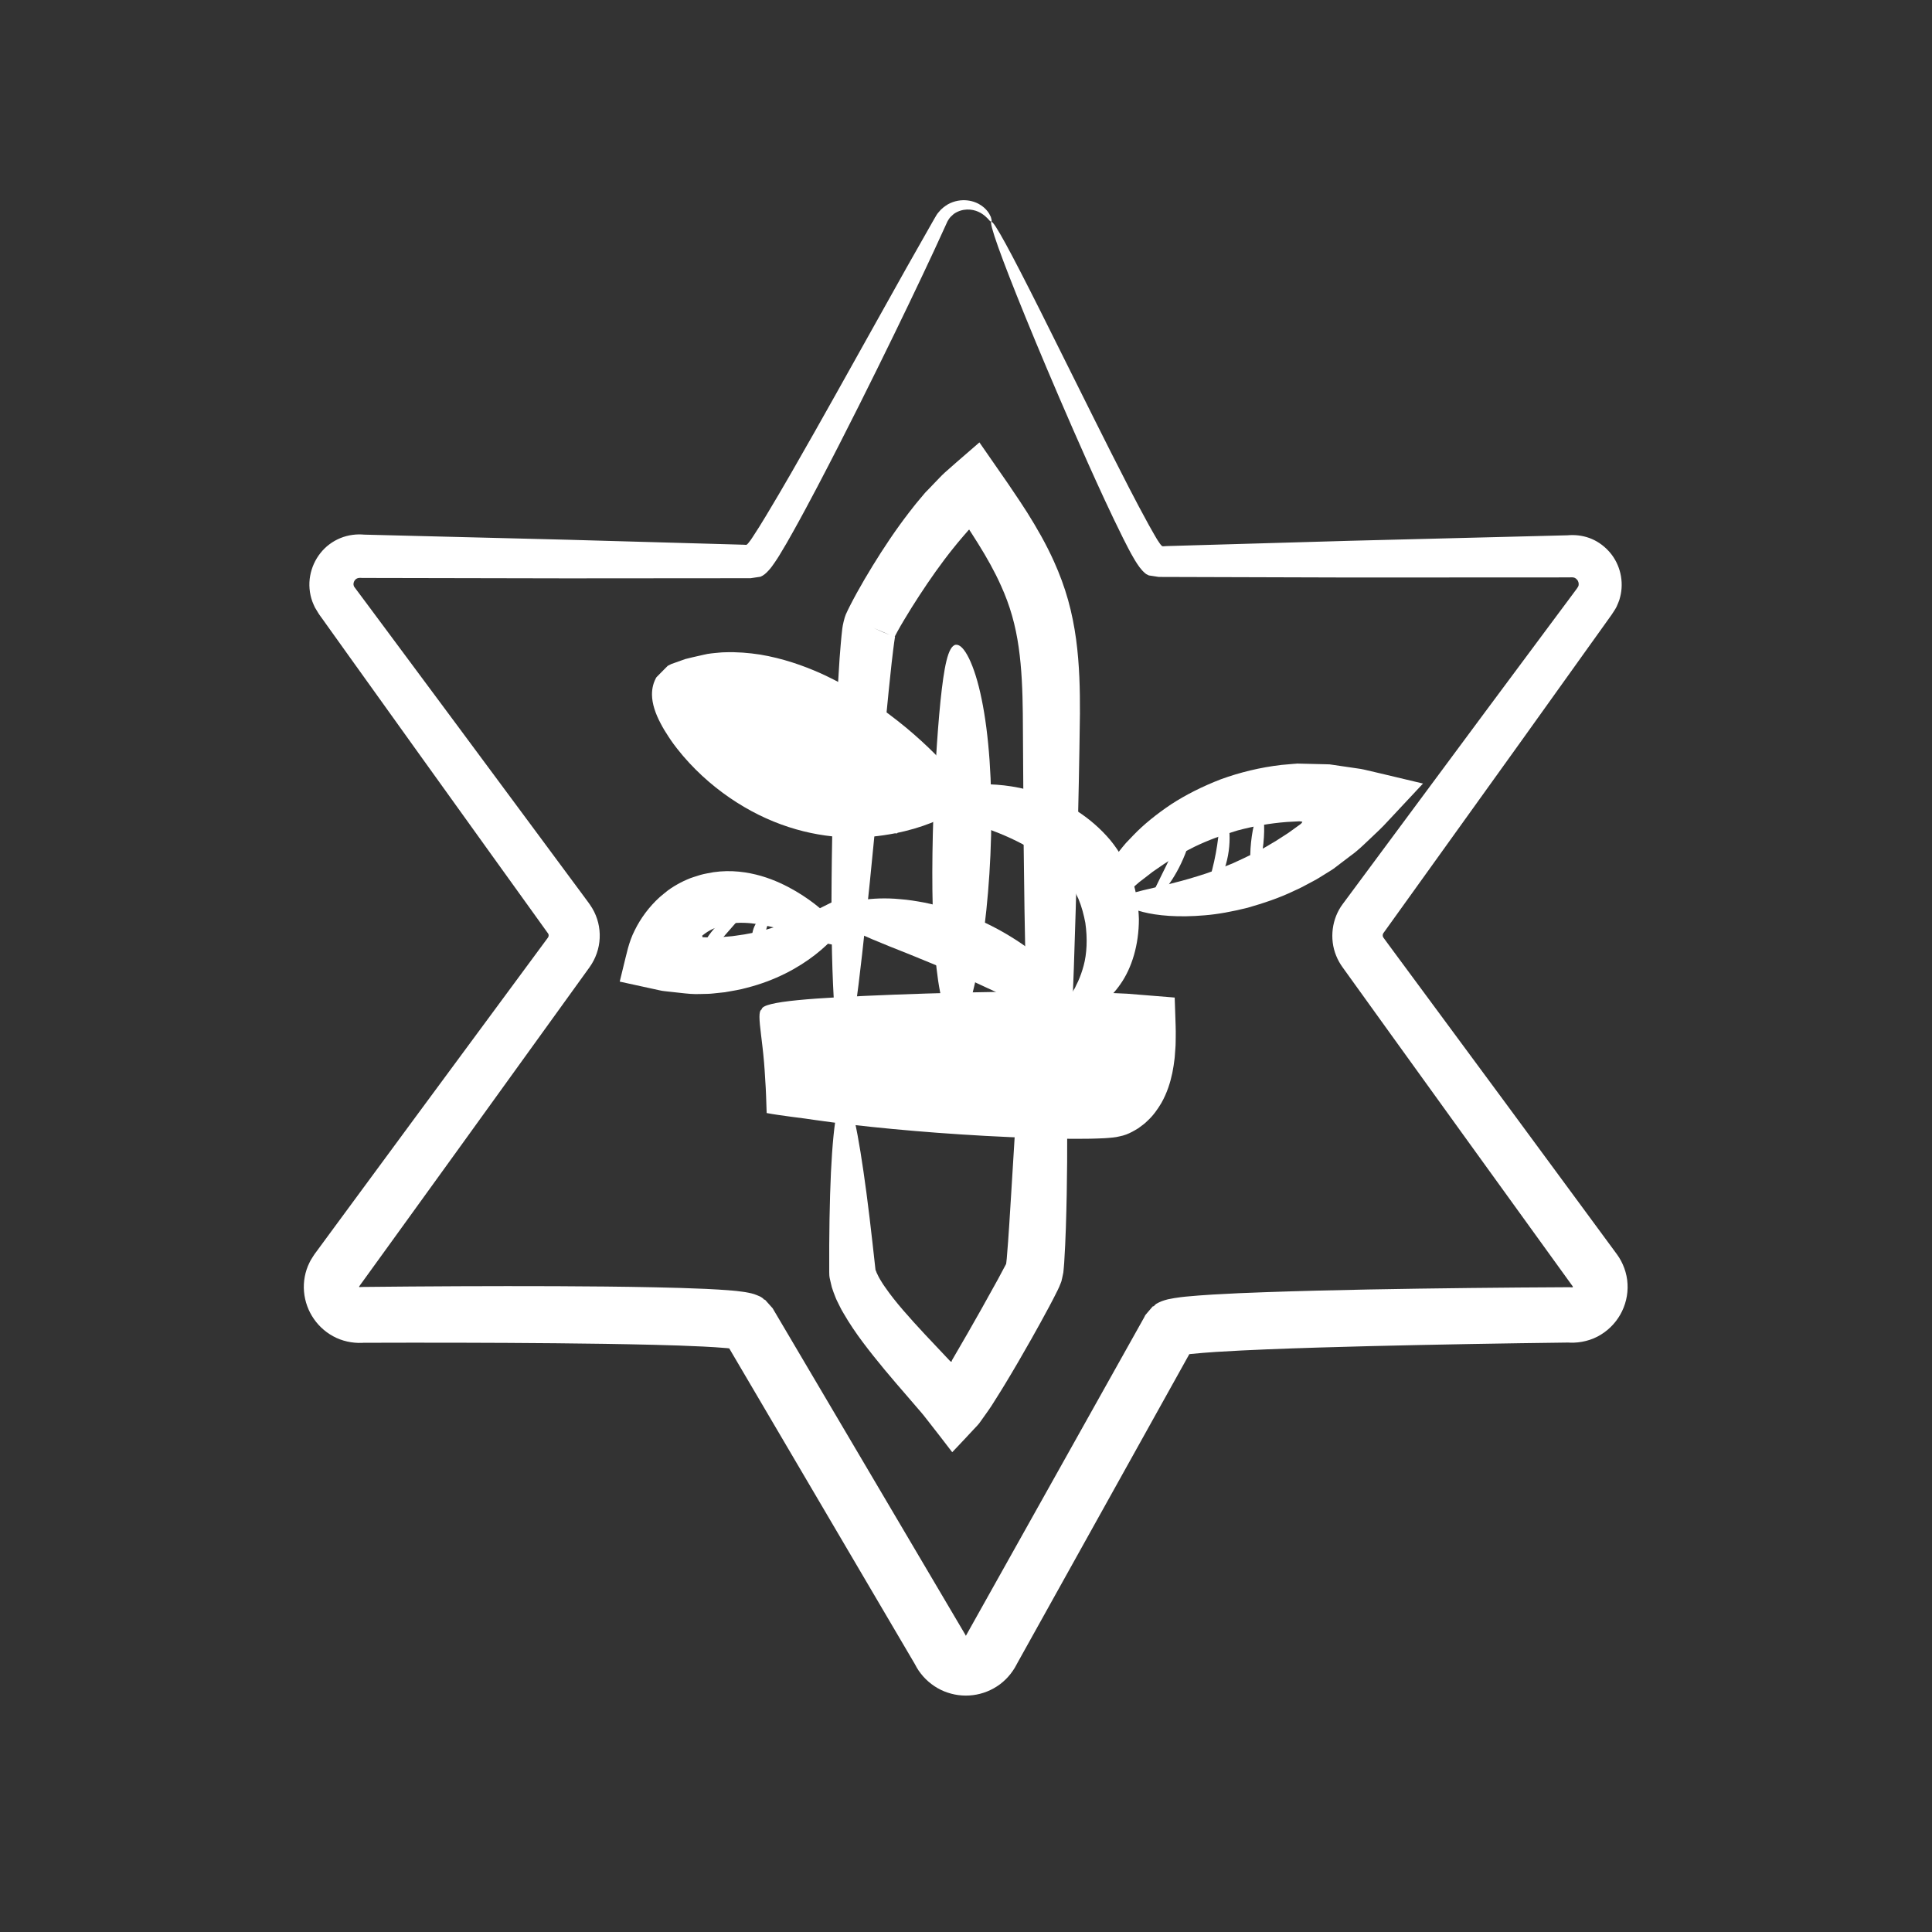 <svg width="96" height="96" viewBox="0 0 96 96" fill="none" xmlns="http://www.w3.org/2000/svg">
<rect x="0" y="0" width="96" height="96" fill="#333333" stroke="none"/>
<path d="M49.262 11.01C49.134 11.068 49.722 12.733 50.964 15.777C51.585 17.298 52.369 19.164 53.322 21.343C53.799 22.433 54.317 23.598 54.892 24.839C55.181 25.46 55.483 26.095 55.81 26.751C55.895 26.915 55.978 27.081 56.064 27.248L56.199 27.5L56.292 27.664L56.398 27.846C56.544 28.083 56.7 28.32 56.908 28.489C56.953 28.539 57.026 28.554 57.082 28.592L57.28 28.622L57.481 28.653L57.582 28.668H57.69C60.568 28.675 63.73 28.686 67.15 28.696C70.513 28.696 74.133 28.693 77.983 28.691L78.084 28.686C78.215 28.686 78.285 28.713 78.36 28.802C78.441 28.885 78.456 29.011 78.438 29.092C78.433 29.102 78.431 29.112 78.428 29.124C78.423 29.134 78.413 29.145 78.41 29.157C78.41 29.17 78.395 29.18 78.388 29.192C78.378 29.205 78.385 29.208 78.34 29.266C78.207 29.445 78.074 29.624 77.941 29.803C77.674 30.161 77.403 30.524 77.134 30.887C76.05 32.343 74.942 33.836 73.808 35.359C71.541 38.416 69.174 41.609 66.718 44.923C66.18 45.642 66.049 46.643 66.391 47.483C66.474 47.693 66.587 47.892 66.721 48.076L66.939 48.379L67.367 48.974C67.94 49.768 68.515 50.57 69.096 51.377C70.26 52.992 71.441 54.631 72.64 56.293C73.841 57.955 75.058 59.643 76.292 61.35C76.907 62.203 77.528 63.06 78.152 63.925C78.152 63.933 78.152 63.935 78.159 63.938C78.159 63.94 78.154 63.943 78.159 63.943C78.159 63.943 78.164 63.943 78.172 63.938C78.179 63.938 78.162 63.938 78.167 63.938C78.147 63.935 78.159 63.945 78.149 63.958C78.144 63.958 78.142 63.961 78.144 63.966C78.139 63.966 78.139 63.966 78.139 63.971C78.134 63.971 78.134 63.966 78.144 63.986C78.144 63.981 78.149 63.998 78.147 63.991C78.142 63.978 78.147 63.986 78.142 63.968C78.142 63.961 78.142 63.968 78.139 63.968C78.134 63.963 78.132 63.963 78.126 63.968L77.968 63.961C74.696 63.976 71.373 64.011 67.987 64.074C66.296 64.107 64.589 64.147 62.862 64.208C61.998 64.238 61.133 64.273 60.251 64.326C59.809 64.354 59.366 64.384 58.899 64.43L58.663 64.457L58.343 64.503C58.238 64.52 58.135 64.543 58.029 64.563C57.929 64.591 57.825 64.616 57.73 64.654C57.635 64.692 57.544 64.735 57.456 64.785C57.416 64.816 57.378 64.851 57.343 64.891L57.33 64.906L57.323 64.914C57.323 64.914 57.338 64.944 57.298 64.896L57.273 64.924L57.222 64.982L57.024 65.212L56.926 65.328C56.893 65.365 56.876 65.423 56.848 65.469C53.962 70.624 51.009 75.895 48.006 81.26L47.945 81.384C47.945 81.384 47.933 81.379 47.95 81.389C47.968 81.401 47.975 81.404 47.978 81.406C47.983 81.409 47.99 81.414 47.998 81.419L48.021 81.437L48.028 81.444L48.023 81.439C48.023 81.439 47.995 81.381 47.995 81.364C47.995 81.343 47.995 81.374 47.983 81.406C47.973 81.442 47.948 81.454 47.995 81.414C48.013 81.399 48.008 81.406 48.043 81.384C48.056 81.376 48.046 81.381 48.043 81.381L47.965 81.227C44.713 75.719 41.516 70.301 38.392 65.007L38.196 64.788L38.098 64.679L38.05 64.624L38.025 64.596L38.012 64.584L38.007 64.576C38.007 64.576 38.02 64.551 37.984 64.591C37.854 64.432 37.66 64.377 37.477 64.306C37.381 64.276 37.283 64.251 37.183 64.233C37.082 64.213 36.982 64.195 36.879 64.183C36.776 64.17 36.672 64.155 36.572 64.145L36.373 64.127C35.923 64.089 35.496 64.064 35.072 64.044C34.222 64.006 33.388 63.983 32.558 63.966C30.897 63.93 29.255 63.918 27.624 63.91C24.364 63.898 21.16 63.915 18.003 63.948L17.864 63.956C17.864 63.956 17.857 63.95 17.855 63.956C17.849 63.961 17.855 63.948 17.852 63.956L17.847 63.981C17.842 63.993 17.847 63.986 17.847 63.981L17.855 63.968C17.855 63.968 17.862 63.961 17.862 63.958C17.862 63.958 17.857 63.958 17.855 63.953C17.847 63.945 17.842 63.935 17.842 63.935C17.842 63.935 17.824 63.935 17.822 63.935C17.822 63.935 17.817 63.935 17.812 63.935C17.822 63.935 17.827 63.938 17.827 63.94C17.847 63.948 17.839 63.94 17.839 63.94C17.834 63.94 17.847 63.938 17.844 63.933C17.849 63.925 17.834 63.94 17.855 63.913L17.907 63.837L18.123 63.539L18.553 62.944C18.84 62.548 19.126 62.152 19.41 61.759C20.549 60.182 21.675 58.624 22.788 57.083C25.013 53.995 27.184 50.986 29.293 48.063C29.597 47.64 29.776 47.13 29.798 46.616C29.823 46.099 29.695 45.579 29.431 45.135C29.399 45.08 29.363 45.027 29.328 44.974L29.273 44.895L29.238 44.845L29.115 44.679L28.871 44.348C28.707 44.129 28.547 43.909 28.383 43.69C27.735 42.815 27.091 41.945 26.455 41.087C25.181 39.369 23.934 37.685 22.713 36.038C21.489 34.391 20.293 32.782 19.126 31.208C18.835 30.814 18.543 30.423 18.254 30.035C18.111 29.841 17.965 29.646 17.822 29.455L17.714 29.311L17.661 29.238L17.633 29.203C17.633 29.203 17.628 29.195 17.626 29.19C17.618 29.177 17.611 29.165 17.598 29.155C17.596 29.142 17.591 29.132 17.583 29.122C17.55 29.046 17.558 28.935 17.626 28.837C17.701 28.744 17.767 28.716 17.895 28.713L17.995 28.718C21.572 28.726 24.965 28.731 28.154 28.738C31.414 28.738 34.468 28.733 37.296 28.731C37.459 28.706 37.623 28.68 37.786 28.658C37.942 28.595 38.065 28.484 38.178 28.36C38.294 28.239 38.394 28.098 38.49 27.957C38.588 27.82 38.691 27.651 38.739 27.573C38.98 27.182 39.196 26.802 39.407 26.423C39.829 25.669 40.221 24.933 40.599 24.216C41.35 22.784 42.039 21.434 42.672 20.171C43.936 17.646 44.987 15.477 45.826 13.704C46.246 12.819 46.611 12.032 46.92 11.348C46.958 11.265 46.995 11.182 47.033 11.101C47.063 11.033 47.093 10.965 47.131 10.914C47.199 10.798 47.297 10.713 47.392 10.632C47.596 10.486 47.832 10.42 48.046 10.412C48.481 10.397 48.797 10.599 48.968 10.755C49.014 10.798 49.051 10.834 49.086 10.866C49.117 10.902 49.142 10.932 49.164 10.955C49.209 11 49.245 11.023 49.262 11.015C49.28 11.008 49.282 10.97 49.267 10.902C49.26 10.866 49.247 10.826 49.232 10.773C49.209 10.725 49.182 10.672 49.147 10.609C49.006 10.375 48.662 10.027 48.068 9.958C47.777 9.926 47.43 9.969 47.096 10.155C46.935 10.254 46.769 10.377 46.641 10.544C46.568 10.624 46.515 10.713 46.465 10.803C46.42 10.882 46.372 10.962 46.327 11.043C45.957 11.694 45.53 12.448 45.047 13.3C44.092 15.008 42.918 17.109 41.544 19.568C40.855 20.796 40.116 22.113 39.314 23.503C38.914 24.196 38.497 24.912 38.062 25.631C37.844 25.992 37.62 26.355 37.389 26.703C37.319 26.811 37.303 26.829 37.273 26.87C37.246 26.907 37.215 26.948 37.185 26.983C37.153 27.016 37.125 27.064 37.077 27.074L36.931 27.066C34.227 26.991 31.306 26.907 28.187 26.819C24.998 26.738 21.607 26.655 18.03 26.564L18.131 26.569C17.736 26.526 17.309 26.577 16.917 26.736C16.527 26.895 16.178 27.155 15.922 27.482C15.663 27.808 15.487 28.196 15.411 28.615C15.336 29.031 15.371 29.48 15.52 29.889C15.56 29.987 15.6 30.088 15.648 30.184C15.7 30.274 15.753 30.365 15.811 30.454L15.851 30.517L15.876 30.554L15.929 30.628L16.035 30.774C16.175 30.971 16.314 31.165 16.454 31.361C16.736 31.755 17.02 32.151 17.304 32.55C18.445 34.141 19.614 35.773 20.808 37.44C22.004 39.107 23.226 40.81 24.475 42.547C25.098 43.415 25.729 44.293 26.367 45.178C26.657 45.581 26.948 45.988 27.242 46.396C27.277 46.459 27.265 46.54 27.224 46.593C25.091 49.483 22.894 52.459 20.642 55.511C19.516 57.04 18.375 58.588 17.221 60.155C16.932 60.545 16.643 60.939 16.354 61.333L15.919 61.925L15.7 62.223L15.645 62.296C15.628 62.319 15.582 62.387 15.555 62.432C15.492 62.535 15.427 62.629 15.376 62.742C15.158 63.176 15.062 63.696 15.107 64.185C15.15 64.677 15.323 65.146 15.6 65.542C15.876 65.941 16.264 66.271 16.718 66.48C17.173 66.689 17.689 66.763 18.161 66.715L18.023 66.722C21.162 66.712 24.364 66.715 27.604 66.745C29.223 66.76 30.854 66.783 32.49 66.823C33.307 66.843 34.126 66.869 34.933 66.909C35.335 66.929 35.737 66.954 36.117 66.987L36.23 67H36.233C36.233 67 36.235 67.002 36.238 67.005C39.251 72.13 42.333 77.374 45.469 82.705L45.392 82.552C45.492 82.758 45.598 82.96 45.748 83.149C46.048 83.54 46.462 83.858 46.917 84.042C47.372 84.226 47.862 84.292 48.342 84.231C48.82 84.173 49.292 83.987 49.69 83.689C50.089 83.391 50.398 82.983 50.589 82.554L50.529 82.678C53.437 77.452 56.297 72.317 59.092 67.295C59.092 67.292 59.092 67.287 59.097 67.287H59.102L59.188 67.277C59.58 67.237 60.002 67.204 60.419 67.176C61.261 67.123 62.114 67.083 62.961 67.048C64.66 66.98 66.356 66.932 68.038 66.889C71.403 66.808 74.723 66.75 77.978 66.71L77.82 66.702C78.33 66.758 78.896 66.664 79.376 66.415C79.858 66.165 80.25 65.779 80.509 65.325C80.768 64.871 80.901 64.339 80.871 63.799C80.846 63.262 80.642 62.73 80.343 62.324C79.71 61.464 79.079 60.606 78.453 59.756C77.204 58.059 75.97 56.386 74.754 54.734C73.537 53.085 72.336 51.458 71.154 49.859C70.564 49.06 69.975 48.265 69.395 47.478L68.96 46.888L68.749 46.6C68.739 46.588 68.731 46.573 68.724 46.56C68.696 46.5 68.701 46.426 68.739 46.368C71.137 43.027 73.449 39.806 75.661 36.724C76.767 35.178 77.847 33.667 78.903 32.191C79.167 31.823 79.428 31.455 79.69 31.092C79.821 30.91 79.949 30.729 80.079 30.547C80.102 30.517 80.165 30.421 80.215 30.34C80.265 30.257 80.318 30.179 80.353 30.085C80.394 29.994 80.431 29.904 80.464 29.81C80.492 29.715 80.517 29.619 80.537 29.52C80.688 28.731 80.441 27.919 79.919 27.366C79.66 27.087 79.333 26.862 78.969 26.731C78.604 26.6 78.217 26.564 77.853 26.602L77.953 26.597C74.105 26.693 70.488 26.784 67.125 26.87C63.82 26.965 60.764 27.054 57.981 27.134L57.846 27.142C57.8 27.145 57.75 27.155 57.72 27.114C57.657 27.051 57.609 26.976 57.559 26.9L57.521 26.844L57.476 26.771L57.343 26.544C57.255 26.388 57.169 26.234 57.082 26.083C56.74 25.462 56.416 24.847 56.106 24.247C55.486 23.046 54.915 21.908 54.385 20.849C53.327 18.726 52.427 16.917 51.693 15.449C50.22 12.516 49.385 10.962 49.257 11.02L49.262 11.01Z" fill="white"/>
<path d="M41.916 52.459C42.28 52.461 42.667 49.205 43.222 43.825C43.486 41.137 43.806 37.921 44.16 34.317C44.208 33.87 44.255 33.416 44.303 32.96C44.356 32.508 44.409 32.042 44.474 31.628L44.479 31.593V31.603C44.479 31.603 44.479 31.618 44.474 31.623L44.467 31.633L44.462 31.638C44.499 31.656 44.343 31.598 44.291 31.578C43.984 31.464 43.685 31.336 43.388 31.194C45.507 32.105 43.977 31.444 44.452 31.643V31.638L44.462 31.626L44.59 31.384C44.695 31.194 44.808 30.995 44.929 30.796C45.168 30.397 45.417 29.994 45.681 29.593C46.203 28.793 46.764 27.991 47.372 27.235C47.526 27.05 47.676 26.854 47.835 26.677L48.071 26.405L48.101 26.369L48.116 26.352L48.121 26.344L48.134 26.334C48.154 26.317 48.156 26.317 48.159 26.317C48.161 26.317 48.164 26.317 48.166 26.317C48.166 26.324 48.169 26.329 48.169 26.332V26.334L48.191 26.367L48.275 26.496C48.383 26.667 48.493 26.839 48.601 27.01C49.029 27.696 49.421 28.39 49.737 29.098C50.192 30.095 50.464 31.081 50.617 32.158C50.77 33.227 50.81 34.334 50.823 35.459C50.838 37.752 50.853 39.967 50.866 42.072C50.888 44.184 50.919 46.191 50.959 48.07C50.981 49.008 51.002 49.916 51.024 50.789L51.029 50.953V50.993V51.006V51.026L51.042 51.107C51.049 51.165 51.057 51.223 51.064 51.278C51.064 51.304 51.082 51.349 51.064 51.362L50.992 51.379C50.941 51.392 50.891 51.404 50.823 51.415L50.725 51.432L50.675 51.442L50.542 51.455C50.351 51.473 50.165 51.49 49.979 51.505C49.607 51.533 49.247 51.561 48.895 51.586C48.191 51.634 47.528 51.669 46.905 51.692C45.658 51.74 44.582 51.753 43.697 51.76C41.928 51.773 40.93 51.8 40.903 52.002C40.875 52.194 41.82 52.55 43.599 52.885C44.489 53.051 45.585 53.208 46.87 53.314C47.51 53.369 48.199 53.41 48.931 53.432C49.295 53.445 49.672 53.45 50.059 53.455C50.252 53.455 50.449 53.455 50.647 53.455H50.806L51.049 53.445C51.213 53.437 51.379 53.432 51.542 53.425C51.884 53.41 52.228 53.392 52.575 53.377C52.753 53.367 52.932 53.359 53.113 53.349C53.133 53.347 53.163 53.349 53.176 53.342V53.276L53.183 53.145L53.193 52.88C53.213 52.204 53.236 51.513 53.256 50.809C53.289 49.937 53.324 49.031 53.359 48.093C53.425 46.214 53.482 44.209 53.535 42.098C53.585 39.979 53.633 37.782 53.661 35.457C53.666 34.282 53.643 33.048 53.47 31.762C53.382 31.121 53.256 30.468 53.073 29.815C52.889 29.159 52.65 28.518 52.374 27.905C51.982 27.033 51.519 26.228 51.044 25.472C50.924 25.285 50.803 25.098 50.682 24.914C50.481 24.616 50.283 24.321 50.084 24.026C49.609 23.343 49.137 22.659 48.667 21.983C48.279 22.319 47.895 22.652 47.51 22.985L46.947 23.482C46.761 23.648 46.596 23.84 46.419 24.016L46.161 24.286L46.03 24.42L45.997 24.453L45.98 24.473L45.944 24.513L45.673 24.836C45.487 25.05 45.326 25.27 45.155 25.484C44.487 26.352 43.904 27.232 43.361 28.115C43.089 28.554 42.833 28.997 42.584 29.444C42.461 29.668 42.34 29.893 42.22 30.13L42.129 30.314C42.102 30.37 42.059 30.463 42.026 30.536C41.956 30.698 41.87 31.078 41.853 31.235C41.79 31.767 41.757 32.241 41.719 32.715C41.689 33.184 41.662 33.648 41.632 34.108C41.428 37.755 41.345 40.998 41.322 43.717C41.272 49.147 41.548 52.451 41.916 52.456V52.459Z" fill="white"/>
<path d="M41.951 54.433C41.594 54.433 41.338 56.294 41.247 59.359C41.224 60.125 41.209 60.97 41.204 61.881C41.204 62.108 41.204 62.34 41.204 62.577C41.204 62.696 41.204 62.814 41.204 62.935V63.117V63.21L41.209 63.374C41.217 63.485 41.245 63.581 41.267 63.684L41.333 63.962C41.383 64.131 41.443 64.274 41.503 64.433C41.561 64.595 41.634 64.713 41.7 64.857C41.767 65.001 41.838 65.129 41.913 65.253C42.504 66.277 43.213 67.155 43.956 68.06C44.328 68.507 44.713 68.953 45.098 69.397C45.264 69.589 45.429 69.78 45.595 69.975C45.688 70.083 45.779 70.184 45.874 70.302L46.158 70.663C46.535 71.135 46.935 71.669 47.315 72.159C47.428 72.045 47.538 71.929 47.666 71.79L48.026 71.407L48.385 71.021C48.506 70.888 48.632 70.777 48.745 70.6C48.976 70.275 49.22 69.947 49.421 69.611L49.737 69.107L49.926 68.799C50.378 68.055 50.818 67.296 51.255 66.522C51.555 65.992 51.844 65.465 52.128 64.935C52.271 64.665 52.407 64.411 52.553 64.111C52.593 64.035 52.663 63.876 52.711 63.747L52.748 63.646C52.748 63.609 52.764 63.576 52.771 63.541L52.816 63.331C52.834 63.258 52.844 63.192 52.846 63.132L52.859 62.993C52.867 62.907 52.874 62.822 52.879 62.748C52.957 61.54 52.982 60.433 53.005 59.339C53.025 58.249 53.032 57.197 53.028 56.188C53.023 55.684 53.017 55.19 53.012 54.708C53 54.138 52.987 53.583 52.975 53.043C52.947 52.892 52.922 52.743 52.897 52.594C52.862 52.453 52.784 52.314 52.698 52.196C52.527 51.959 52.279 51.772 52.032 51.611L52.012 51.596H52.007C51.972 51.631 52.08 51.497 51.924 51.681L51.894 51.717C51.854 51.764 51.813 51.812 51.771 51.858L51.708 51.923L51.665 51.969C51.635 51.999 51.605 52.027 51.572 52.054C51.783 51.87 51.08 52.483 52.045 51.643L52.037 51.636L52.022 51.618L51.989 51.585L51.924 51.522C51.879 51.484 51.834 51.444 51.788 51.411C51.602 51.273 51.414 51.189 51.251 51.136C50.919 51.033 50.678 51.031 50.484 51.023C49.81 51.018 49.192 51.036 48.604 51.071C47.433 51.142 46.422 51.278 45.603 51.439C43.962 51.764 43.082 52.155 43.117 52.39C43.152 52.64 44.092 52.705 45.698 52.791C46.5 52.834 47.473 52.889 48.579 52.985C49.129 53.036 49.725 53.096 50.333 53.174C50.398 53.184 50.449 53.194 50.484 53.205C50.502 53.21 50.514 53.215 50.522 53.22C50.522 53.22 50.527 53.225 50.529 53.225C50.529 53.225 50.529 53.227 50.534 53.21L50.559 53.136C50.622 52.952 50.682 52.852 50.72 52.806C50.733 52.791 50.733 52.791 50.74 52.781V52.776H50.745C49.946 53.469 50.527 52.973 50.351 53.132C50.388 53.174 50.439 53.23 50.471 53.263C50.507 53.298 50.554 53.338 50.547 53.333C50.579 53.371 50.597 53.389 50.617 53.419C50.637 53.449 50.617 53.492 50.612 53.525L50.605 53.558L50.599 53.575C50.599 53.575 50.597 53.583 50.594 53.621C50.587 53.734 50.582 53.848 50.574 53.961C50.559 54.193 50.547 54.425 50.532 54.662C50.502 55.139 50.471 55.626 50.441 56.123C50.381 57.119 50.316 58.161 50.25 59.238C50.182 60.307 50.12 61.44 50.026 62.524C50.022 62.595 50.014 62.653 50.006 62.711L49.996 62.786C49.996 62.786 49.996 62.804 49.996 62.801C49.996 62.801 50.004 62.784 49.976 62.837C49.863 63.056 49.722 63.319 49.587 63.566C49.305 64.073 49.021 64.585 48.735 65.099C48.307 65.856 47.883 66.602 47.46 67.321L47.322 67.558L47.304 67.594C47.287 67.626 47.292 67.621 47.292 67.626C47.292 67.634 47.287 67.659 47.282 67.662C47.277 67.662 47.269 67.662 47.259 67.662C47.254 67.662 47.249 67.662 47.234 67.647L47.214 67.631L47.204 67.624L47.141 67.558C46.739 67.129 46.342 66.711 45.955 66.3C45.203 65.49 44.492 64.703 43.989 63.972C43.924 63.881 43.861 63.79 43.813 63.707C43.766 63.624 43.698 63.53 43.665 63.457C43.632 63.384 43.585 63.301 43.557 63.235C43.549 63.21 43.539 63.177 43.529 63.155C43.524 63.139 43.507 63.119 43.504 63.109C43.454 62.65 43.404 62.206 43.356 61.78C43.255 60.877 43.155 60.04 43.054 59.281C42.65 56.241 42.28 54.443 41.948 54.446L41.951 54.433Z" fill="white"/>
<path d="M47.965 39.63C46.331 38.415 39.301 32.021 33.925 34.329C33.244 34.621 36.891 40.786 43.63 40.538C46.206 40.445 47.965 39.63 47.965 39.63Z" fill="white"/>
<path d="M47.965 39.631C48.076 39.477 47.87 39.088 47.382 38.483C46.892 37.88 46.118 37.071 45.04 36.17C43.956 35.277 42.577 34.281 40.794 33.464C39.9 33.065 38.897 32.715 37.773 32.526C37.21 32.44 36.62 32.389 36.004 32.412C35.848 32.412 35.702 32.435 35.534 32.447C35.411 32.463 35.288 32.468 35.159 32.493C35.034 32.516 34.913 32.548 34.79 32.574C34.546 32.632 34.292 32.682 34.051 32.748C33.82 32.831 33.589 32.914 33.357 32.995L33.239 33.055L33.179 33.086C33.164 33.098 33.151 33.113 33.139 33.126L32.978 33.287L32.656 33.613C32.626 33.638 32.603 33.668 32.588 33.703C32.568 33.741 32.55 33.779 32.533 33.819C32.498 33.898 32.472 33.976 32.452 34.054C32.412 34.208 32.395 34.364 32.397 34.528C32.402 34.965 32.566 35.454 32.817 35.928C32.938 36.165 33.081 36.4 33.234 36.629C33.312 36.743 33.385 36.856 33.47 36.97L33.639 37.192C34.028 37.691 34.448 38.138 34.885 38.544C35.763 39.356 36.723 40.004 37.705 40.491C38.688 40.977 39.694 41.293 40.649 41.459C41.604 41.628 42.511 41.646 43.315 41.575C44.916 41.419 46.125 40.998 46.91 40.599C47.694 40.196 48.051 39.815 47.965 39.633C47.882 39.449 47.41 39.462 46.603 39.51C45.801 39.555 44.653 39.633 43.3 39.522C41.968 39.404 40.435 39.01 38.96 38.13C38.223 37.694 37.499 37.141 36.841 36.486C36.512 36.158 36.197 35.802 35.918 35.431L35.866 35.361L35.84 35.325C35.84 35.325 35.84 35.325 35.84 35.323C35.84 35.323 35.84 35.323 35.836 35.32C35.836 35.32 35.836 35.315 35.836 35.313C35.836 35.313 35.836 35.31 35.846 35.308C35.934 35.3 36.042 35.277 36.142 35.277C36.549 35.25 36.964 35.267 37.379 35.308C38.211 35.406 39.035 35.623 39.814 35.893C41.378 36.448 42.763 37.179 43.919 37.812C45.075 38.45 46.012 39 46.703 39.338C47.392 39.678 47.845 39.795 47.955 39.638L47.965 39.631Z" fill="white"/>
<path d="M46.191 39.81C46.196 40.227 47.166 40.524 48.553 40.998C49.931 41.47 51.758 42.196 52.947 43.611C53.211 43.934 53.419 44.287 53.59 44.671C53.751 45.056 53.854 45.46 53.93 45.856C54.043 46.648 54.005 47.392 53.847 47.977C53.769 48.27 53.673 48.532 53.57 48.764C53.512 48.873 53.462 48.986 53.412 49.092C53.352 49.185 53.299 49.279 53.251 49.369C53.226 49.417 53.203 49.46 53.183 49.503C53.158 49.541 53.135 49.579 53.113 49.614C53.07 49.687 53.035 49.758 53.01 49.826C52.959 49.96 52.944 50.078 52.985 50.172C53.025 50.265 53.118 50.325 53.269 50.351C53.344 50.363 53.434 50.368 53.543 50.363C53.595 50.361 53.653 50.356 53.714 50.348C53.771 50.335 53.832 50.318 53.895 50.298C54.417 50.169 55.116 49.71 55.676 48.898C56.242 48.091 56.591 46.946 56.591 45.667C56.571 45.029 56.478 44.355 56.252 43.679C56.018 43.011 55.656 42.33 55.159 41.732C54.206 40.61 52.992 39.881 51.876 39.49C50.755 39.087 49.72 38.968 48.87 38.968C48.018 38.971 47.344 39.089 46.887 39.251C46.43 39.414 46.191 39.611 46.193 39.808L46.191 39.81Z" fill="white"/>
<path d="M55.284 45.756C55.362 45.706 55.33 45.628 55.32 45.469C55.315 45.391 55.32 45.29 55.357 45.184C55.392 45.088 55.448 44.997 55.523 44.879C55.599 44.763 55.699 44.634 55.82 44.513C55.852 44.485 55.88 44.453 55.913 44.427C55.95 44.397 55.988 44.364 56.026 44.334C56.116 44.258 56.209 44.18 56.305 44.097C56.398 44.014 56.496 43.93 56.596 43.842C56.702 43.761 56.81 43.678 56.923 43.592C57.036 43.507 57.144 43.416 57.263 43.328C57.383 43.244 57.509 43.159 57.637 43.07C58.142 42.715 58.73 42.384 59.371 42.066C60.017 41.756 60.733 41.489 61.498 41.264C62.267 41.058 63.089 40.909 63.943 40.843C64.149 40.833 64.355 40.823 64.564 40.81L64.659 40.821C64.682 40.826 64.662 40.828 64.667 40.828C64.667 40.828 64.67 40.828 64.677 40.826C64.685 40.826 64.695 40.826 64.702 40.828C64.707 40.831 64.71 40.833 64.71 40.841C64.71 40.846 64.717 40.848 64.692 40.876L64.665 40.909L64.65 40.926C64.65 40.926 64.65 40.931 64.597 40.969C64.436 41.085 64.275 41.201 64.117 41.315C63.961 41.433 63.792 41.527 63.632 41.635C63.471 41.741 63.312 41.845 63.149 41.933C62.511 42.326 61.857 42.621 61.249 42.901C60.628 43.154 60.04 43.381 59.489 43.544C57.285 44.228 55.772 44.316 55.737 44.727C55.719 44.911 56.081 45.133 56.788 45.315C57.494 45.497 58.549 45.597 59.861 45.481C60.517 45.429 61.231 45.295 61.993 45.106C62.742 44.889 63.549 44.634 64.35 44.243C64.556 44.155 64.755 44.049 64.956 43.941C65.157 43.83 65.366 43.731 65.564 43.605C65.765 43.481 65.966 43.355 66.17 43.229C66.208 43.209 66.301 43.138 66.381 43.078L66.625 42.891C66.788 42.765 66.952 42.642 67.118 42.516C67.462 42.273 67.756 41.981 68.063 41.691C68.369 41.401 68.689 41.108 68.955 40.81C69.531 40.195 70.116 39.57 70.709 38.934C70.006 38.767 69.294 38.599 68.578 38.427C68.364 38.377 68.151 38.326 67.939 38.278C67.832 38.255 67.731 38.225 67.618 38.208L67.271 38.157C67.04 38.122 66.811 38.089 66.58 38.056L66.238 38.006L66.067 37.981L65.894 37.976C65.431 37.965 64.974 37.955 64.519 37.943C64.453 37.94 64.426 37.943 64.391 37.948L64.287 37.955L64.084 37.973C63.948 37.986 63.812 37.998 63.679 38.008C62.606 38.132 61.593 38.384 60.668 38.72C59.748 39.075 58.914 39.496 58.182 39.973C57.459 40.46 56.828 40.969 56.317 41.502C56.189 41.635 56.066 41.764 55.946 41.89C55.83 42.021 55.724 42.157 55.621 42.286C55.521 42.415 55.42 42.541 55.325 42.664C55.239 42.795 55.156 42.922 55.076 43.043C54.998 43.166 54.925 43.282 54.852 43.398L54.799 43.486L54.739 43.592C54.701 43.663 54.671 43.734 54.639 43.799C54.523 44.074 54.46 44.334 54.437 44.581C54.415 44.826 54.435 45.073 54.5 45.267C54.563 45.451 54.666 45.587 54.777 45.668C55 45.832 55.202 45.807 55.284 45.759V45.756Z" fill="white"/>
<path d="M53.573 50.645C53.839 50.361 53.543 49.556 52.688 48.575C52.474 48.33 52.228 48.075 51.944 47.823C51.665 47.563 51.346 47.316 51.002 47.059C50.308 46.562 49.494 46.083 48.591 45.687C47.686 45.296 46.782 45.024 45.947 44.852C45.527 44.774 45.128 44.708 44.748 44.681C44.371 44.643 44.017 44.635 43.693 44.645C42.393 44.686 41.604 45.014 41.579 45.404C41.551 45.813 42.257 46.209 43.333 46.668C43.602 46.779 43.894 46.9 44.21 47.029C44.522 47.152 44.854 47.283 45.203 47.425C45.897 47.707 46.651 48.015 47.435 48.353C48.217 48.698 48.953 49.044 49.632 49.359C49.971 49.521 50.293 49.675 50.597 49.821C50.906 49.965 51.193 50.096 51.457 50.219C52.525 50.699 53.294 50.948 53.573 50.648V50.645Z" fill="white"/>
<path d="M41.953 46.847C42.064 46.683 41.916 46.345 41.523 45.889C41.126 45.437 40.498 44.847 39.54 44.282C39.06 44.002 38.497 43.724 37.819 43.525C37.142 43.331 36.333 43.212 35.456 43.339C35.24 43.382 35.016 43.412 34.8 43.475C34.584 43.548 34.363 43.601 34.144 43.702C33.923 43.795 33.709 43.909 33.501 44.035C33.392 44.098 33.302 44.163 33.191 44.242C33.061 44.347 32.915 44.461 32.782 44.577C32.251 45.056 31.827 45.639 31.538 46.229C31.233 46.829 31.135 47.407 30.977 48.025C30.917 48.277 30.854 48.527 30.794 48.776C31.462 48.923 32.123 49.066 32.774 49.208C32.928 49.248 33.111 49.256 33.277 49.278C33.448 49.296 33.616 49.316 33.787 49.334C34.124 49.372 34.461 49.41 34.81 49.392C34.923 49.389 35.039 49.387 35.152 49.384C35.25 49.384 35.348 49.374 35.446 49.364C35.639 49.344 35.831 49.324 36.022 49.303C36.396 49.235 36.766 49.182 37.112 49.082C38.515 48.726 39.666 48.098 40.508 47.44C41.352 46.781 41.898 46.108 42.179 45.583C42.461 45.056 42.509 44.703 42.363 44.582C42.044 44.315 41.099 45.046 39.483 45.707C38.678 46.037 37.698 46.35 36.592 46.489C36.318 46.537 36.034 46.542 35.748 46.569C35.604 46.572 35.459 46.575 35.31 46.577C35.237 46.58 35.164 46.582 35.089 46.577L34.978 46.572H34.923C34.901 46.569 34.916 46.569 34.911 46.567C34.895 46.547 34.906 46.532 34.911 46.527C34.911 46.527 34.893 46.527 34.888 46.507C34.888 46.501 34.885 46.501 34.891 46.494C34.926 46.469 34.976 46.423 35.021 46.393C35.114 46.327 35.205 46.264 35.303 46.216C35.393 46.161 35.511 46.128 35.612 46.075C35.717 46.03 35.828 46.007 35.934 45.967C36.806 45.722 37.844 45.911 38.723 46.158C39.611 46.403 40.365 46.693 40.923 46.839C41.481 46.988 41.843 47.011 41.956 46.842L41.953 46.847Z" fill="white"/>
<path d="M37.844 50.164C38.427 51.546 38.784 53.021 38.897 54.52C43.71 54.984 54.719 55.38 55.471 55.024C56.883 54.358 57.029 52.434 56.968 50.867C50.381 50.429 45.055 50.646 37.841 50.166" fill="white"/>
<path d="M37.844 50.163C37.69 50.229 37.723 50.668 37.816 51.417C37.861 51.793 37.919 52.247 37.964 52.774C37.974 52.905 37.984 53.041 37.995 53.182C38.005 53.341 38.015 53.508 38.025 53.677C38.062 54.161 38.075 54.716 38.095 55.306C38.465 55.379 38.892 55.43 39.327 55.493C39.55 55.523 39.777 55.551 40.008 55.581C40.149 55.601 40.294 55.624 40.44 55.644C41.026 55.73 41.647 55.808 42.297 55.884C43.602 56.035 45.035 56.171 46.573 56.287C48.111 56.401 49.75 56.497 51.482 56.552C52.349 56.58 53.231 56.597 54.161 56.582C54.395 56.577 54.633 56.57 54.885 56.557C55.02 56.547 55.129 56.542 55.307 56.522C55.415 56.514 55.526 56.489 55.636 56.464C55.747 56.444 55.855 56.411 55.961 56.373C56.169 56.295 56.373 56.179 56.559 56.063L56.805 55.881C56.883 55.823 56.951 55.758 57.021 55.69C57.308 55.427 57.519 55.122 57.702 54.817C57.996 54.3 58.152 53.788 58.253 53.309C58.301 53.069 58.338 52.834 58.363 52.607C58.366 52.575 58.371 52.559 58.373 52.511L58.383 52.37L58.404 52.088C58.421 51.901 58.416 51.715 58.421 51.528C58.429 51.155 58.409 50.797 58.399 50.433L58.381 49.891L58.371 49.619V49.586C58.371 49.586 58.371 49.573 58.371 49.568H58.353L58.285 49.561L58.15 49.55C57.431 49.492 56.717 49.434 56.011 49.377C55.576 49.354 55.486 49.354 55.284 49.344C55.101 49.336 54.92 49.331 54.739 49.324C54.377 49.313 54.018 49.306 53.663 49.296C52.955 49.283 52.261 49.273 51.585 49.273C48.88 49.273 46.467 49.349 44.441 49.424C40.395 49.583 37.876 49.75 37.846 50.156C37.816 50.547 40.312 51.109 44.386 51.477C46.422 51.667 48.843 51.803 51.509 51.949C52.175 51.987 52.856 52.027 53.553 52.068C53.9 52.09 54.251 52.111 54.606 52.133C54.782 52.146 54.96 52.156 55.139 52.169C55.3 52.179 55.574 52.196 55.503 52.194C55.518 52.201 55.513 52.214 55.503 52.221V52.224L55.496 52.269C55.478 52.421 55.453 52.565 55.425 52.701C55.367 52.973 55.284 53.205 55.191 53.364C55.134 53.45 55.086 53.533 55.031 53.576C55.018 53.589 55.008 53.606 54.99 53.614C54.973 53.624 54.963 53.634 54.963 53.636C54.96 53.644 54.963 53.639 54.963 53.642C54.963 53.642 54.965 53.642 54.958 53.642C54.913 53.649 54.794 53.657 54.706 53.664C54.51 53.677 54.302 53.687 54.091 53.694C53.241 53.722 52.374 53.725 51.529 53.725C49.83 53.715 48.207 53.705 46.686 53.697C45.16 53.684 43.738 53.674 42.441 53.664C41.792 53.659 41.177 53.657 40.596 53.652C40.45 53.652 40.307 53.652 40.166 53.649C40.113 53.657 40.063 53.662 40.013 53.667C39.912 53.677 39.784 53.7 39.679 53.692C39.641 53.578 39.596 53.452 39.543 53.314C39.535 53.293 39.53 53.288 39.52 53.253L39.487 53.135C39.465 53.056 39.445 52.981 39.422 52.905C39.377 52.756 39.332 52.612 39.284 52.474C39.095 51.921 38.892 51.47 38.701 51.114C38.314 50.406 37.992 50.088 37.846 50.148L37.844 50.163Z" fill="white"/>
<path d="M47.49 32.036C47.096 32.107 46.907 33.166 46.731 34.846C46.563 36.529 46.417 38.849 46.352 41.437C46.289 44.022 46.339 46.383 46.535 48.11C46.633 48.975 46.769 49.679 46.942 50.176C47.03 50.423 47.126 50.62 47.236 50.756C47.292 50.827 47.347 50.875 47.412 50.915C47.427 50.922 47.443 50.93 47.458 50.933C47.475 50.943 47.495 50.948 47.51 50.945C47.541 50.945 47.561 50.928 47.576 50.907C47.593 50.885 47.601 50.867 47.623 50.852C47.636 50.842 47.649 50.839 47.661 50.839C47.671 50.832 47.681 50.824 47.694 50.817C47.737 50.794 47.777 50.748 47.819 50.693C47.903 50.58 47.988 50.403 48.073 50.173C48.244 49.714 48.42 49.036 48.584 48.191C48.908 46.501 49.184 44.14 49.247 41.51C49.312 38.879 49.137 36.473 48.777 34.74C48.425 33.002 47.882 31.971 47.49 32.041V32.036Z" fill="white"/>
<path d="M38.364 33.874C38.294 33.851 38.093 34.207 38.007 34.85C37.987 35.011 37.972 35.188 37.977 35.377C37.972 35.569 37.997 35.771 38.022 35.985C38.087 36.409 38.213 36.87 38.419 37.322C38.63 37.773 38.897 38.167 39.176 38.492C39.322 38.648 39.46 38.8 39.608 38.921C39.749 39.05 39.892 39.153 40.028 39.241C40.571 39.594 40.97 39.67 41.001 39.602C41.041 39.516 40.724 39.302 40.299 38.898C40.194 38.795 40.078 38.686 39.968 38.553C39.847 38.429 39.739 38.28 39.621 38.131C39.395 37.821 39.171 37.463 38.985 37.062C38.804 36.658 38.676 36.255 38.588 35.882C38.553 35.693 38.51 35.513 38.495 35.342C38.467 35.17 38.457 35.011 38.45 34.865C38.419 34.278 38.462 33.897 38.371 33.871L38.364 33.874Z" fill="white"/>
<path d="M40.734 35.447C40.656 35.46 40.634 35.883 40.769 36.549C40.837 36.882 40.955 37.27 41.121 37.689C41.292 38.105 41.516 38.549 41.797 38.988C42.081 39.425 42.396 39.808 42.705 40.133C43.019 40.456 43.326 40.721 43.602 40.918C44.153 41.314 44.55 41.462 44.59 41.397C44.693 41.243 43.366 40.297 42.313 38.65C41.237 37.018 40.913 35.417 40.732 35.45L40.734 35.447Z" fill="white"/>
<path d="M43.25 36.214C43.172 36.212 43.072 36.542 43.119 37.089C43.142 37.362 43.215 37.684 43.338 38.025C43.469 38.365 43.652 38.724 43.901 39.064C44.152 39.402 44.441 39.685 44.725 39.907C45.017 40.126 45.301 40.287 45.555 40.388C46.063 40.595 46.407 40.593 46.427 40.519C46.452 40.431 46.166 40.282 45.761 40.002C45.557 39.866 45.329 39.682 45.09 39.468C44.856 39.246 44.617 38.989 44.396 38.693C44.18 38.393 44.004 38.088 43.861 37.8C43.725 37.511 43.62 37.238 43.547 37.001C43.398 36.529 43.343 36.212 43.25 36.212V36.214Z" fill="white"/>
<path d="M57.23 44.746C57.358 44.85 58.13 44.088 58.693 42.892C59.261 41.699 59.366 40.617 59.203 40.585C59.032 40.544 58.672 41.505 58.135 42.628C57.604 43.755 57.089 44.64 57.23 44.749V44.746Z" fill="white"/>
<path d="M60.002 44.453C60.072 44.493 60.263 44.324 60.474 43.981C60.686 43.641 60.904 43.121 61.017 42.516C61.13 41.91 61.113 41.346 61.04 40.952C60.967 40.556 60.849 40.329 60.769 40.339C60.593 40.367 60.623 41.3 60.412 42.402C60.213 43.505 59.849 44.365 60.002 44.455V44.453Z" fill="white"/>
<path d="M62.309 43.427C62.478 43.445 62.689 42.769 62.777 41.916C62.865 41.064 62.8 40.36 62.631 40.343C62.463 40.325 62.252 41.001 62.164 41.853C62.076 42.706 62.141 43.41 62.309 43.427Z" fill="white"/>
<path d="M34.767 47.762C34.926 47.838 35.35 47.24 35.928 46.579C36.499 45.911 37.024 45.401 36.926 45.255C36.838 45.114 36.094 45.434 35.461 46.173C34.823 46.91 34.617 47.697 34.767 47.762Z" fill="white"/>
<path d="M37.698 47.286C37.864 47.233 37.884 46.834 38.01 46.401C38.12 45.964 38.304 45.611 38.188 45.48C38.13 45.419 37.989 45.442 37.829 45.571C37.668 45.697 37.497 45.934 37.414 46.236C37.331 46.539 37.359 46.832 37.434 47.021C37.509 47.213 37.617 47.303 37.698 47.283V47.286Z" fill="white"/>
</svg>
